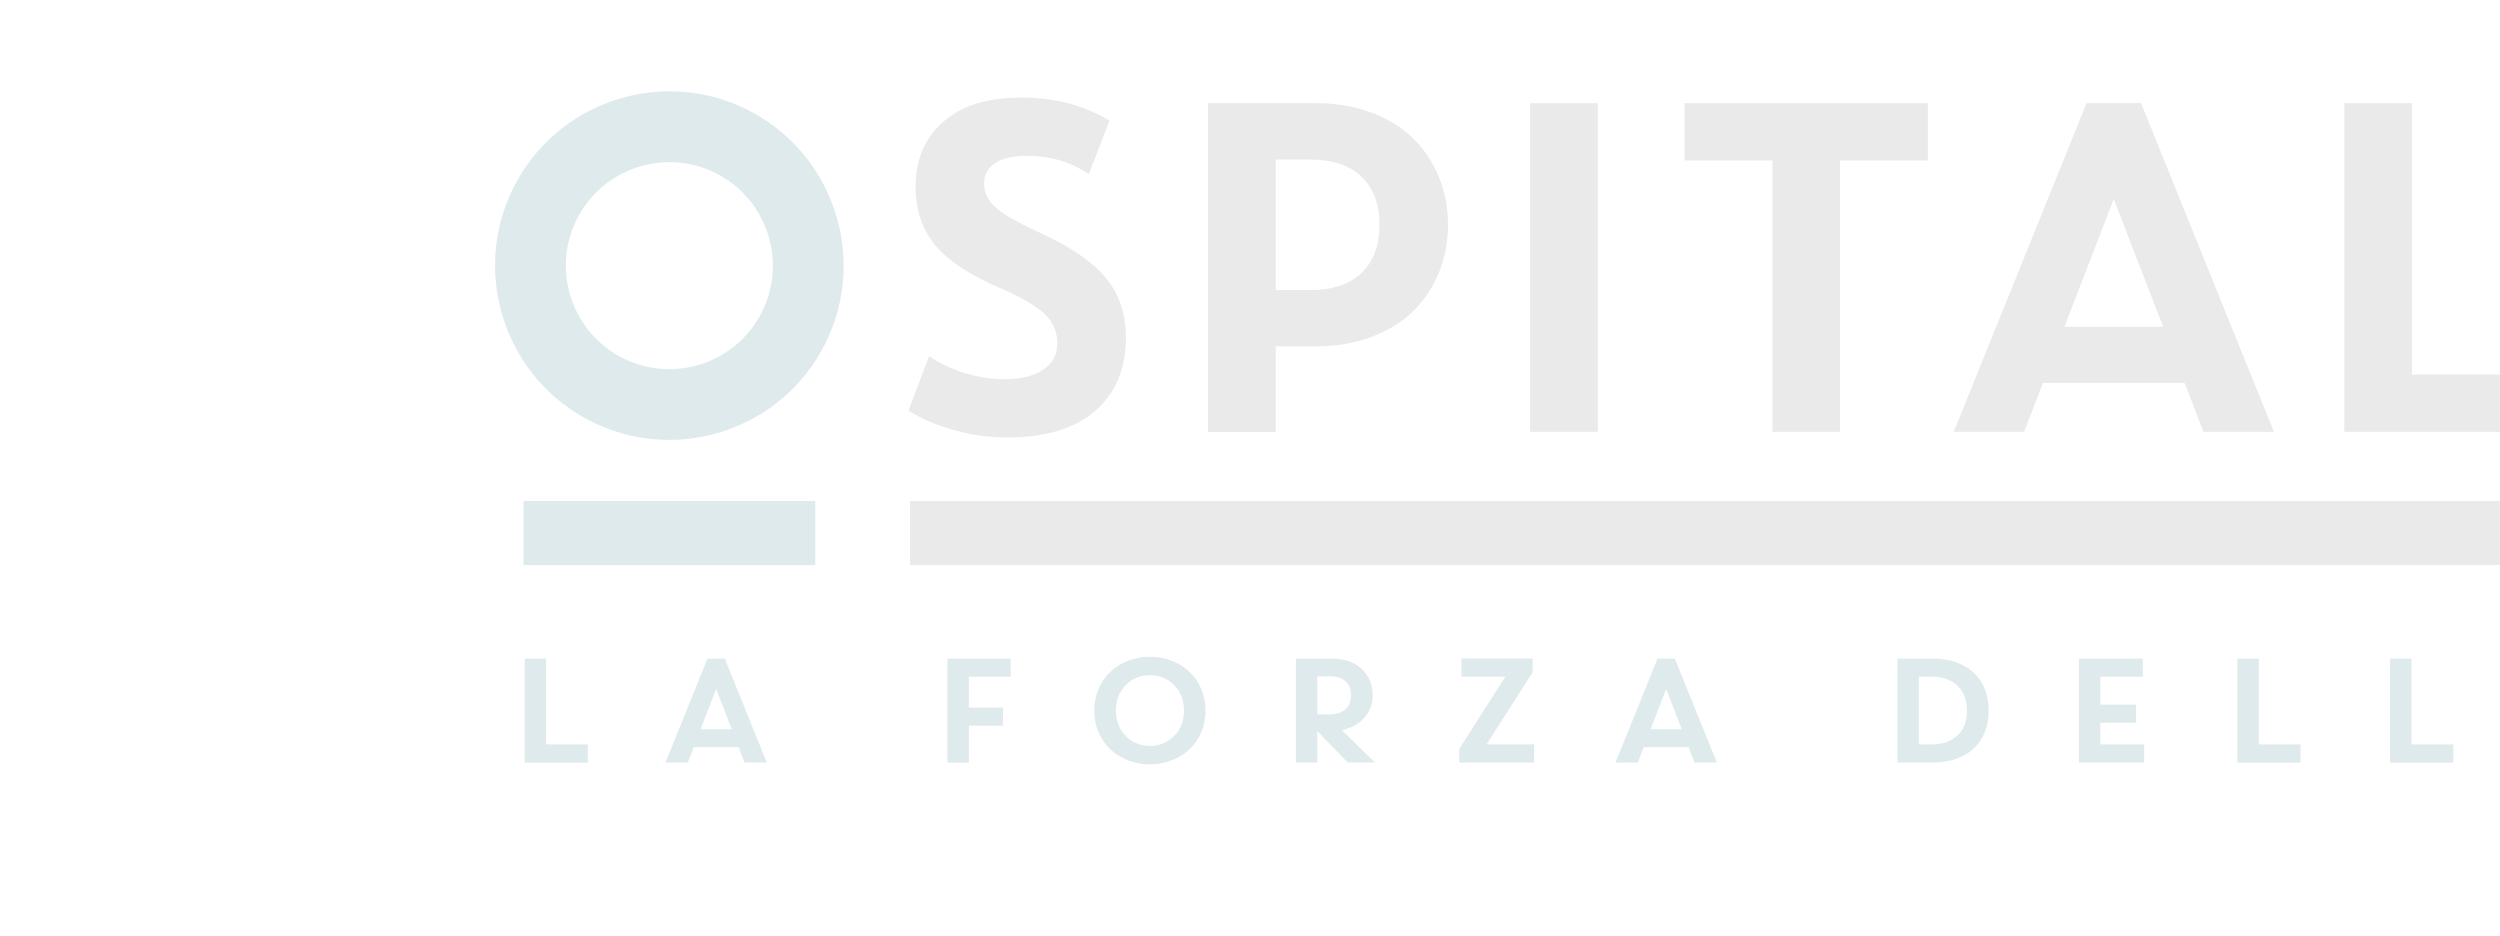 <?xml version="1.0" encoding="UTF-8"?>
<svg xmlns="http://www.w3.org/2000/svg" xmlns:xlink="http://www.w3.org/1999/xlink" id="Livello_2" data-name="Livello 2" viewBox="0 0 652.59 244.37" width="652.59" height="244.37">
  <defs>
    <style>
      .cls-1 {
        opacity: .15;
      }

      .cls-2 {
        fill: #706f6f;
      }

      .cls-3 {
        clip-path: url(#clippath);
      }

      .cls-4 {
        fill: none;
      }

      .cls-5 {
        fill: #23737b;
      }
    </style>
    <clipPath id="clippath">
      <rect class="cls-4" width="652.59" height="244.37"></rect>
    </clipPath>
  </defs>
  <g id="Livello_2-2" data-name="Livello 2">
    <g class="cls-3">
      <g class="cls-1">
        <g>
          <path class="cls-2" d="m260.99,75.16c-8.21-3.55-13.93-7.39-17.16-11.52-3.23-4.12-4.84-9.09-4.84-14.89,0-7.07,2.41-12.71,7.23-16.94,4.82-4.23,11.6-6.34,20.35-6.34s16.34,2,23.04,6.01l-5.39,13.97c-4.78-3.19-10.09-4.78-15.93-4.78-3.76,0-6.6.63-8.52,1.9-1.92,1.27-2.88,3.04-2.88,5.33,0,2.41,1.02,4.51,3.06,6.31,2.04,1.8,5.96,4.02,11.77,6.68,7.72,3.51,13.35,7.38,16.88,11.58,3.53,4.21,5.3,9.46,5.3,15.75,0,8.05-2.68,14.39-8.03,19.03-5.35,4.64-13.01,6.95-22.98,6.95-4.49,0-9.01-.61-13.54-1.84-4.53-1.23-8.6-2.94-12.2-5.15l5.39-14.22c2.74,1.88,5.85,3.35,9.35,4.41,3.49,1.06,6.91,1.59,10.26,1.59,4.33,0,7.72-.83,10.17-2.48,2.45-1.65,3.68-3.95,3.68-6.89s-1.13-5.65-3.4-7.75c-2.27-2.1-6.14-4.34-11.61-6.71Z"></path>
          <path class="cls-2" d="m343.54,90.42h-10.54v22.31h-17.65V26.93h28.19c5.23,0,10.03.82,14.4,2.45,4.37,1.63,8.01,3.87,10.91,6.71,2.9,2.84,5.15,6.2,6.74,10.08,1.59,3.88,2.39,8.05,2.39,12.5s-.8,8.62-2.39,12.5c-1.59,3.88-3.84,7.24-6.74,10.08-2.9,2.84-6.54,5.08-10.91,6.71-4.37,1.63-9.17,2.45-14.4,2.45Zm11.86-19.18c3.13-2.98,4.69-7.17,4.69-12.56s-1.56-9.58-4.69-12.56c-3.13-2.98-7.57-4.47-13.33-4.47h-9.07v34.07h9.07c5.76,0,10.2-1.49,13.33-4.47Z"></path>
          <path class="cls-2" d="m399.43,26.93h17.65v85.79h-17.65V26.93Z"></path>
          <path class="cls-2" d="m462.67,112.72V41.88h-22.92v-14.95h63.49v14.95h-22.92v70.84h-17.65Z"></path>
          <path class="cls-2" d="m575.18,112.72l-4.9-12.75h-37.01l-4.9,12.75h-18.38l34.68-85.79h14.22l34.68,85.79h-18.38Zm-23.41-60.79l-12.87,33.34h25.74l-12.87-33.34Z"></path>
          <path class="cls-2" d="m611.95,112.72V26.93h17.65v70.84h34.44v14.95h-52.09Z"></path>
        </g>
        <path class="cls-5" d="m195.02,28.61c22.46,11.19,31.62,38.57,20.43,61.02-11.19,22.46-38.57,31.62-61.02,20.43-22.46-11.19-31.62-38.57-20.43-61.02,11.19-22.46,38.57-31.62,61.02-20.43Zm-32.35,64.92c13.34,6.65,29.6,1.2,36.24-12.13,6.65-13.34,1.2-29.6-12.13-36.24-13.34-6.65-29.6-1.2-36.24,12.13-6.65,13.34-1.2,29.6,12.13,36.24Z"></path>
        <rect class="cls-5" x="136.65" y="130.77" width="76.16" height="16.73"></rect>
        <rect class="cls-2" x="237.58" y="130.77" width="641.18" height="16.73"></rect>
        <g>
          <path class="cls-5" d="m136.97,199.05v-27.14h5.58v22.41h10.9v4.73h-16.48Z"></path>
          <path class="cls-5" d="m194.35,199.05l-1.55-4.03h-11.71l-1.55,4.03h-5.82l10.97-27.14h4.5l10.97,27.14h-5.82Zm-7.41-19.23l-4.07,10.55h8.14l-4.07-10.55Z"></path>
          <path class="cls-5" d="m247.32,199.05v-27.14h16.48v4.73h-10.9v8.06h8.92v4.73h-8.92v9.62h-5.58Z"></path>
          <path class="cls-5" d="m286.76,191.13c-.76-1.75-1.13-3.63-1.13-5.65s.38-3.9,1.13-5.65,1.78-3.24,3.08-4.46c1.3-1.22,2.84-2.18,4.62-2.88,1.78-.7,3.68-1.05,5.7-1.05s3.92.35,5.7,1.05c1.78.7,3.32,1.66,4.62,2.88,1.3,1.22,2.33,2.71,3.08,4.46.76,1.75,1.13,3.63,1.13,5.65s-.38,3.9-1.13,5.65c-.76,1.75-1.78,3.24-3.08,4.46-1.3,1.22-2.84,2.18-4.62,2.88-1.78.7-3.68,1.05-5.7,1.05s-3.92-.35-5.7-1.05c-1.78-.7-3.32-1.66-4.62-2.88-1.3-1.22-2.33-2.71-3.08-4.46Zm7.09-12.28c-1.71,1.73-2.56,3.94-2.56,6.63s.85,4.9,2.56,6.63c1.71,1.73,3.81,2.6,6.32,2.6s4.61-.87,6.32-2.6c1.71-1.73,2.56-3.94,2.56-6.63s-.85-4.9-2.56-6.63c-1.71-1.73-3.81-2.6-6.32-2.6s-4.61.87-6.32,2.6Z"></path>
          <path class="cls-5" d="m358.32,181.41c0,2.34-.72,4.32-2.16,5.93s-3.4,2.7-5.86,3.26l8.61,8.45h-7.1l-7.95-8.22v8.22h-5.58v-27.14h9.34c3.26,0,5.86.9,7.79,2.7,1.94,1.8,2.91,4.07,2.91,6.8Zm-14.46-4.85v9.93h2.87c1.93,0,3.4-.42,4.41-1.25,1.01-.83,1.52-2.07,1.52-3.71s-.46-2.81-1.4-3.67c-.93-.86-2.18-1.29-3.76-1.29h-3.64Z"></path>
          <path class="cls-5" d="m380.92,195.48l12.02-18.84h-11.44v-4.73h18.57v3.57l-12.02,18.84h12.41v4.73h-19.54v-3.57Z"></path>
          <path class="cls-5" d="m442.34,199.05l-1.55-4.03h-11.71l-1.55,4.03h-5.82l10.97-27.14h4.5l10.97,27.14h-5.82Zm-7.41-19.23l-4.07,10.55h8.14l-4.07-10.55Z"></path>
          <path class="cls-5" d="m519.11,185.48c0,2.83-.62,5.28-1.85,7.34-1.23,2.06-2.95,3.62-5.16,4.66-2.2,1.05-4.78,1.57-7.73,1.57h-9.07v-27.14h9.07c2.93,0,5.51.53,7.72,1.58,2.21,1.05,3.93,2.61,5.17,4.67,1.23,2.06,1.85,4.5,1.85,7.32Zm-5.66.04c0-1.45-.23-2.74-.7-3.88-.47-1.14-1.11-2.07-1.92-2.79s-1.77-1.27-2.86-1.65c-1.09-.37-2.28-.56-3.56-.56h-3.53v17.68h3.53c2.65,0,4.82-.76,6.5-2.29,1.69-1.53,2.53-3.7,2.53-6.51Z"></path>
          <path class="cls-5" d="m542.68,199.05v-27.14h16.67v4.73h-11.09v7.29h9.31v4.73h-9.31v5.66h11.44v4.73h-17.02Z"></path>
          <path class="cls-5" d="m584.05,199.05v-27.14h5.58v22.41h10.9v4.73h-16.48Z"></path>
          <path class="cls-5" d="m623.91,199.05v-27.14h5.58v22.41h10.9v4.73h-16.48Z"></path>
        </g>
      </g>
    </g>
  </g>
</svg>
